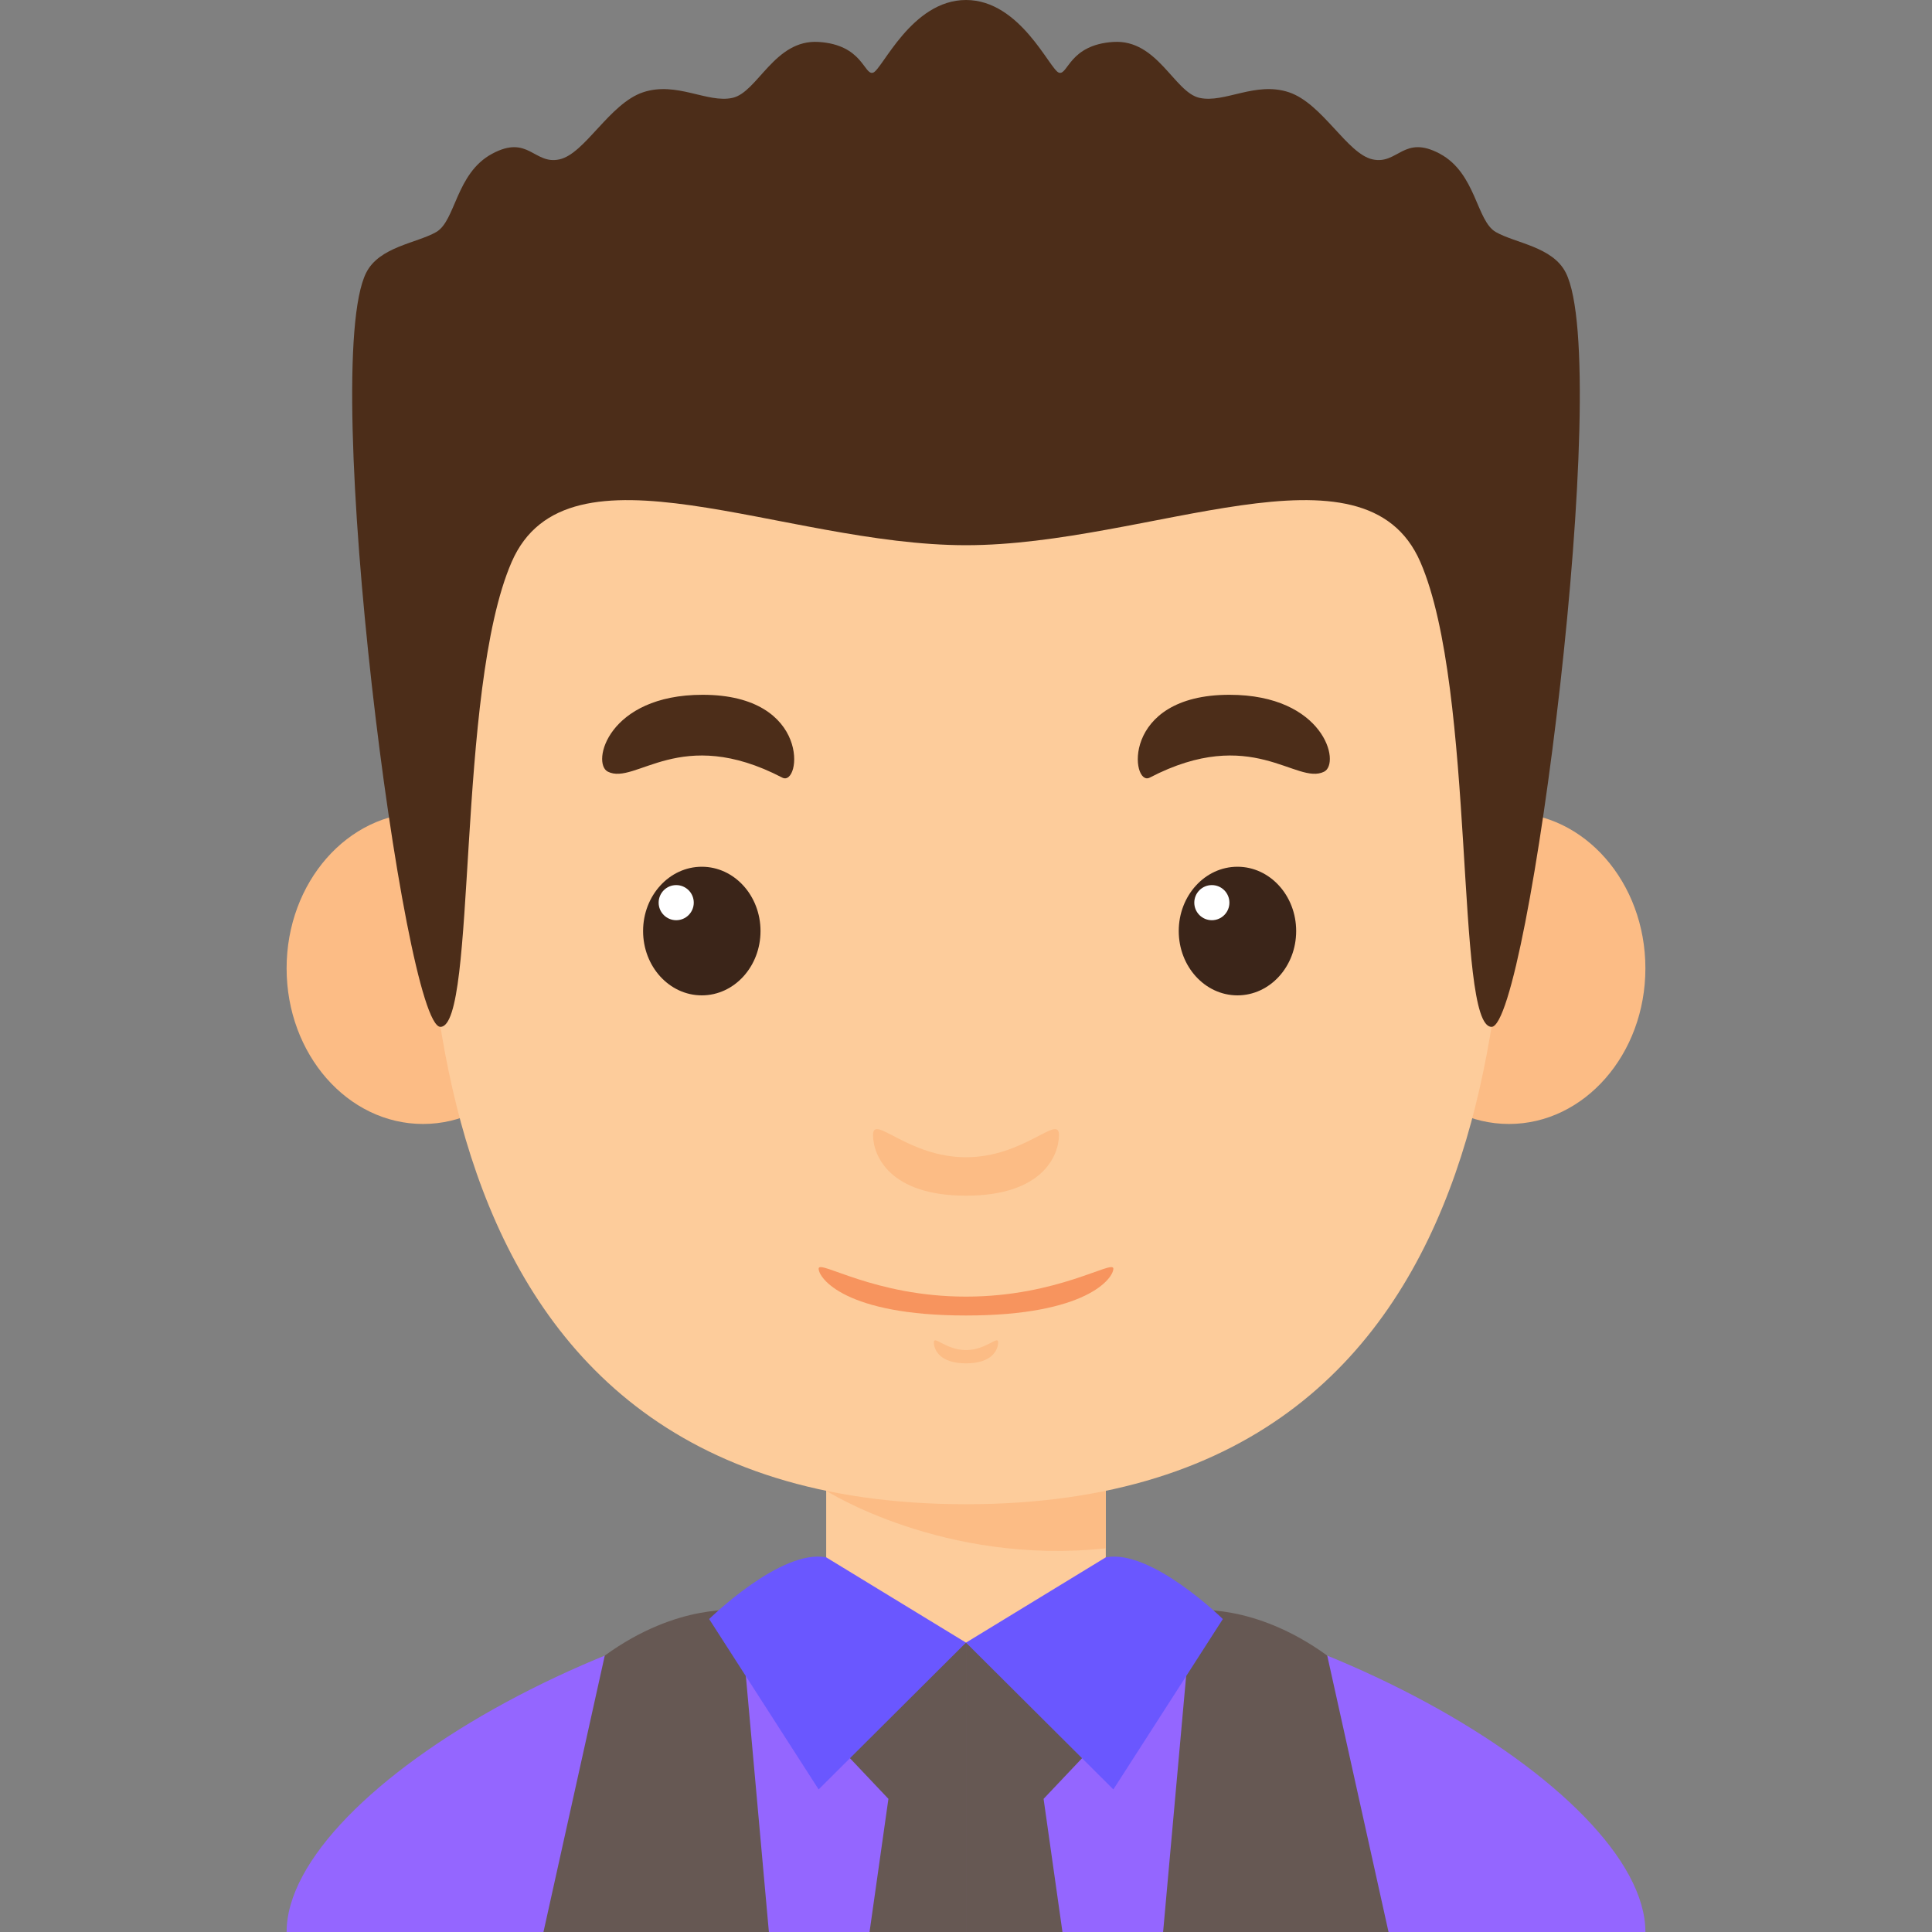 <svg xmlns="http://www.w3.org/2000/svg" xmlns:xlink="http://www.w3.org/1999/xlink" id="Capa_1" viewBox="0 0 203.118 203.118" xml:space="preserve" width="800px" height="800px" fill="#000000"><rect x="0" y="0" width="203.118" height="203.118" fill="#808080" stroke="none"/><g id="SVGRepo_bgCarrier" stroke-width="0"></g><g id="SVGRepo_tracerCarrier" stroke-linecap="round" stroke-linejoin="round"></g><g id="SVGRepo_iconCarrier"> <g> <g> <rect x="86.861" y="152.853" style="fill:#FDCC9B;" width="29.395" height="32.923"></rect> <path style="fill:#FCBC85;" d="M86.862,156.73c0,0,12.364,7.874,29.394,6.051v-9.929H86.862V156.73z"></path> <ellipse style="fill:#FCBC85;" cx="44.475" cy="101.803" rx="14.343" ry="16.364"></ellipse> <ellipse style="fill:#FCBC85;" cx="158.643" cy="101.803" rx="14.343" ry="16.364"></ellipse> <path style="fill:#FDCC9B;" d="M158.585,70.547c0-24.103-17.637-41.74-57.025-41.74c-39.39,0-57.026,17.637-57.026,41.74 c0,24.104-4.115,87.597,57.026,87.597C162.7,158.144,158.585,94.651,158.585,70.547z"></path> <g> <g> <ellipse style="fill:#3B2519;" cx="73.783" cy="97.885" rx="6.173" ry="6.761"></ellipse> <circle style="fill:#FFFFFF;" cx="71.092" cy="94.899" r="1.846"></circle> </g> <path style="fill:#4C2D19;" d="M63.908,81.129c2.919,1.46,7.606-4.96,18.335,0.625c1.956,1.018,3.123-8.708-8.377-8.708 C63.908,73.046,62.145,80.248,63.908,81.129z"></path> <g> <ellipse style="fill:#3B2519;" cx="130.098" cy="97.885" rx="6.173" ry="6.761"></ellipse> <circle style="fill:#FFFFFF;" cx="127.406" cy="94.899" r="1.846"></circle> </g> <path style="fill:#4C2D19;" d="M139.21,81.129c-2.919,1.46-7.607-4.96-18.335,0.625c-1.956,1.018-3.123-8.708,8.377-8.708 C139.21,73.046,140.974,80.248,139.21,81.129z"></path> </g> <path style="fill:#FCBC85;" d="M101.56,121.665c-6.1,0-9.774-4.557-9.774-2.352c0,2.204,1.764,6.394,9.774,6.394 c8.01,0,9.773-4.189,9.773-6.394C111.333,117.108,107.658,121.665,101.56,121.665z"></path> <path style="fill:#FCBC85;" d="M101.56,141.936c-2.11,0-3.381-1.576-3.381-0.813s0.609,2.212,3.381,2.212 c2.77,0,3.38-1.449,3.38-2.212S103.669,141.936,101.56,141.936z"></path> <path style="fill:#F7945E;" d="M101.56,136.318c-9.669,0-15.493-3.938-15.493-2.939c0,0.997,2.796,4.924,15.493,4.924 c12.696,0,15.492-3.927,15.492-4.924C117.052,132.381,111.228,136.318,101.56,136.318z"></path> </g> <path style="fill:#9466ff;" d="M101.56,166.08v37.038H30.132C30.132,188.127,67.755,166.08,101.56,166.08z"></path> <path style="fill:#9466ff;" d="M101.56,166.08v37.038h71.427C172.986,188.127,135.363,166.08,101.56,166.08z"></path> <path style="fill:#FDCC9B;" d="M86.861,167.362c0,0,4.299,5.332,14.697,5.332c10.398,0,14.697-5.332,14.697-5.332 S101.008,161.811,86.861,167.362z"></path> <path style="fill:#665853;" d="M80.836,203.118l-3.04-33.805c0,0-6.456-0.891-14.215,4.746l-6.445,29.059H80.836z"></path> <polygon style="fill:#665853;" points="101.559,172.694 101.559,203.118 91.418,203.118 93.402,189.119 87.56,182.945 "></polygon> <path style="fill:#665853;" d="M122.282,203.118l3.04-33.805c0,0,6.456-0.891,14.215,4.746l6.444,29.059H122.282z"></path> <polygon style="fill:#665853;" points="101.56,172.694 101.56,203.118 111.7,203.118 109.716,189.119 115.559,182.945 "></polygon> <path style="fill:#6a57ff;" d="M116.256,163.729l-14.697,8.966l15.493,15.433l11.51-17.912 C128.562,170.215,121.033,162.807,116.256,163.729z"></path> <path style="fill:#6a57ff;" d="M86.861,163.729l14.697,8.966l-15.492,15.433l-11.51-17.912 C74.557,170.215,82.085,162.807,86.861,163.729z"></path> <path style="fill:#4C2D19;" d="M164.611,28.659c-1.384-2.727-5.291-3.086-7.349-4.262c-2.059-1.176-2.059-6.173-5.879-8.23 c-3.821-2.058-4.41,1.176-7.084,0.588c-2.675-0.588-5.263-5.879-8.792-7.055c-3.53-1.177-6.759,1.176-9.404,0.587 c-2.645-0.587-4.409-6.173-9.052-5.878c-4.643,0.294-4.764,3.527-5.719,3.233C110.378,7.349,107.291,0,101.56,0 c-5.732,0-8.819,7.349-9.774,7.643c-0.955,0.294-1.076-2.939-5.719-3.233c-4.643-0.295-6.406,5.291-9.052,5.878 c-2.646,0.589-5.874-1.764-9.404-0.587c-3.529,1.176-6.117,6.467-8.792,7.055c-2.674,0.588-3.262-2.646-7.084-0.588 c-3.82,2.058-3.82,7.055-5.878,8.23c-2.059,1.176-5.965,1.535-7.35,4.262c-4.997,9.848,3.944,79.298,7.8,79.298 c3.855,0,1.607-35.353,7.486-48.874c5.878-13.521,28.513-1.764,47.767-1.764c19.253,0,41.887-11.758,47.767,1.764 c5.878,13.521,3.63,48.874,7.485,48.874C160.667,107.957,169.608,38.507,164.611,28.659z"></path> </g> </g></svg>